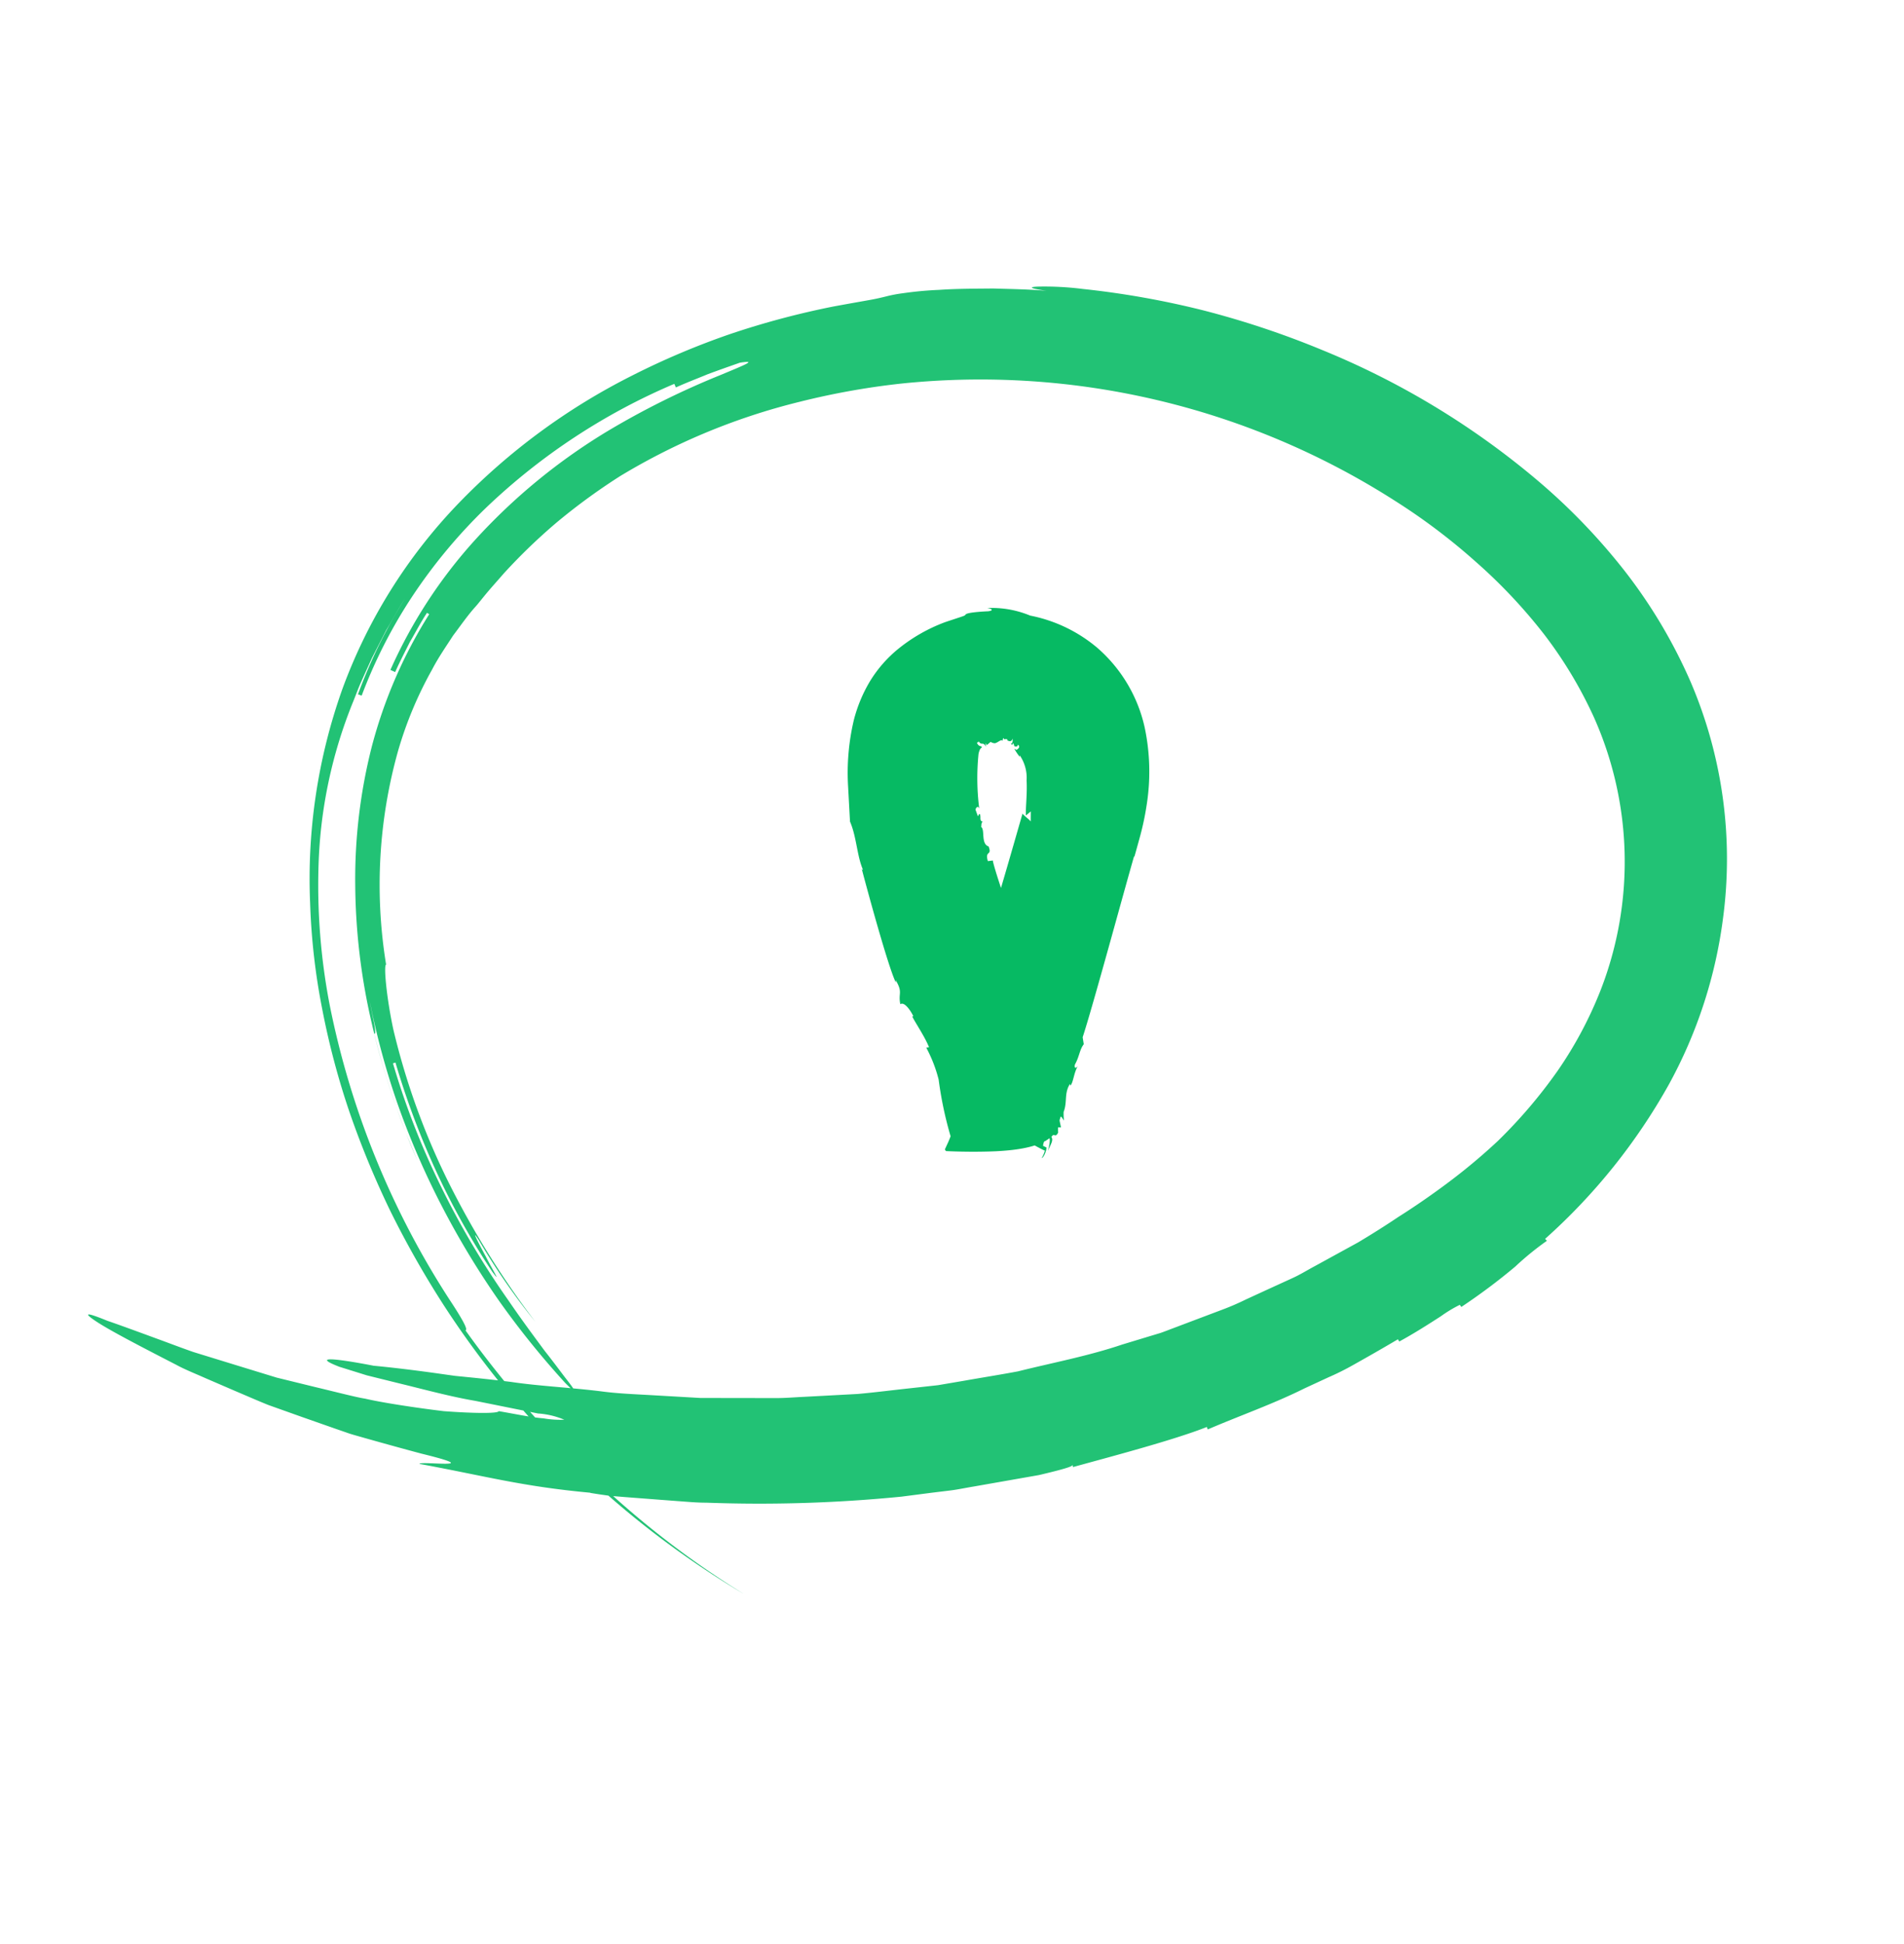 <svg xmlns="http://www.w3.org/2000/svg" width="172.306" height="175.862" viewBox="0 0 172.306 175.862"><g id="Group_2103" data-name="Group 2103" transform="translate(-645 -169.944)"><path id="Circled_illustration" data-name="Circled illustration" d="M105.55,96.653a53.5,53.5,0,0,0,4.514-7.3,58.191,58.191,0,0,1-11.078,14.6,68.028,68.028,0,0,1-7.115,6A69.625,69.625,0,0,1,47.886,123.1a55.74,55.74,0,0,1-9.13-1.128,47.74,47.74,0,0,1-8.625-2.595,38.716,38.716,0,0,1-7.637-4.239A32.047,32.047,0,0,1,9.626,94.052,35.844,35.844,0,0,1,9.35,85.78a44.95,44.95,0,0,1,1.514-8.2,53.6,53.6,0,0,1,1.917-5.276c.822-1.951,1.754-3.868,2.422-5.129q.938-1.915,2.019-3.849L19.545,59.5c.4-.639.754-1.313,1.2-1.935l1.339-1.881,1.346-1.9a23.125,23.125,0,0,1,1.4-1.884q1.5-1.83,3.015-3.682c.255-.307.5-.623.763-.925l.825-.878,1.653-1.764c2.131-2.427,4.617-4.559,6.961-6.824,1.239-1.063,2.512-2.092,3.761-3.141l1.883-1.562,1.97-1.447c1.315-.957,2.6-1.942,3.923-2.872l4.039-2.629c.673-.429,1.325-.887,2.007-1.29L57.688,23.7l4.052-2.331,4.089-2.057c1.345-.68,2.662-1.372,4.02-1.926,2.7-1.149,5.147-2.42,7.458-3.326,1.142-.486,2.218-.959,3.218-1.408L81.969,12l1.347-.544c3.428-1.383,5.474-2.339,5.474-2.339C91.6,8.149,94.4,7.023,91.441,7.48l-2.548.574-3.048.879c-2.149.63-4.5,1.247-6.6,2.028l-5.488,1.849a7.312,7.312,0,0,1-2.341.7,8.794,8.794,0,0,1,1.68-.828c1.014-.488,2.444-.945,3.849-1.469-.081-.216,1.909-1.333,4.309-2.488,2.436-1.04,5.273-2.14,6.722-2.575.711-.28,2.355-.732,4.45-1.354l3.436-1L99.7,2.913l3.842-.88c1.251-.238,2.451-.425,3.532-.618,2.162-.373,3.858-.673,4.611-.826,2.262-.305,2.246-.482.758-.563s-4.471.051-8.14.229c-.922.023-1.868.171-2.852.272L98.422.88c-1.029.127-2.08.243-3.128.39l-3.121.572L89.1,2.42l-1.492.287c-.487.109-.962.238-1.432.354-1.874.475-3.614.928-5.115,1.333-5.979,1.74-.206-.612-.288-.9-5.893,2.095-8.966,2.839-14.671,5.46a.823.823,0,0,0-.206.063l-.571.22-.9.361-1.164.549L60.229,11.6l-1.795.864c-.623.3-1.272.605-1.908.976a130.766,130.766,0,0,0-15.018,9.3l-2.19,1.673-1.361,1.023c-.515.388-1.056.877-1.683,1.392l-4.566,3.826c-2.3,2.163-2.222,2.251-2.142,2.336l-.161-.172c-2.215,2.251-6.71,6.7-8.677,9.2l-.181-.154c-1.9,2.549-3.971,4.943-5.73,7.6l-1.374,1.949A23.417,23.417,0,0,0,12.12,53.4c-.815,1.37-1.62,2.747-2.4,4.134l-.206-.116c-.837,1.366-1.565,2.79-2.116,3.858a12.173,12.173,0,0,1-.97,1.759l-.214-.1a55.072,55.072,0,0,0-2.4,5.6A26.5,26.5,0,0,1,2.5,71.991l.227.072A53.991,53.991,0,0,0,.012,89.749a42.547,42.547,0,0,0,3.274,15.482A40.635,40.635,0,0,0,16.6,122.35a46.724,46.724,0,0,0,10.03,5.617,55.7,55.7,0,0,0,11.048,3.188,72.667,72.667,0,0,0,22.77.462,80.162,80.162,0,0,0,11.065-2.265,78.935,78.935,0,0,0,10.433-3.783,27.558,27.558,0,0,0,3.616-1.844c.69-.435.633-.538-.871.062,1.464-.682,2.877-1.474,4.3-2.239,1.392-.824,2.8-1.629,4.137-2.53a32.423,32.423,0,0,0,2.72-1.926A12.579,12.579,0,0,0,97,116.1c.294-.282.585-.564,1.124-1.021s1.312-1.1,2.539-2.145a75.131,75.131,0,0,0,6.856-6.836,70.166,70.166,0,0,0,5.848-7.751,58.048,58.048,0,0,0,7.807-17.878,47.975,47.975,0,0,0,.694-19.713,51.161,51.161,0,0,0-7.167-18.273,59.2,59.2,0,0,0-5.794-7.814,70.33,70.33,0,0,0-6.82-6.841,81.862,81.862,0,0,0-7.625-5.853,86.383,86.383,0,0,0-8.258-4.863A82.748,82.748,0,0,0,49.375,7.979a81.827,81.827,0,0,1,17.336,2.353c2.712.627,5.364,1.469,8.1,2.363,2.71.967,5.494,2.023,8.383,3.345-.051.108-.136.3,2.695,1.712a76.506,76.506,0,0,1,22.736,17.711A57.216,57.216,0,0,1,115.792,45.9a42.637,42.637,0,0,1,4.65,14.289c.079.6.2,1.245.274,1.959s.146,1.491.231,2.343c.042.854.09,1.783.141,2.8-.02,1.016.028,2.123-.039,3.325a45.659,45.659,0,0,0-.648-9.6l-.35.062a45.029,45.029,0,0,1,.527,10.017,48.032,48.032,0,0,1-1.8,10.419,56.739,56.739,0,0,1-9.123,18.141l-.287-.209c-.6.842-1.26,1.642-1.888,2.465-.66.8-1.333,1.584-2.007,2.368-1.223.986-.615.221.936-1.811a73.846,73.846,0,0,0,6.355-9.57,53.712,53.712,0,0,0,5.444-14.487,44.242,44.242,0,0,0,.754-14.017l-.47.048c.107,1.009.148,2.025.209,3.038-.011,1.015.043,2.032-.023,3.045l-.237-.009a42.769,42.769,0,0,0-1.5-13.012,48.564,48.564,0,0,0-4.942-11.538A56.819,56.819,0,0,0,104.474,35.9a70.359,70.359,0,0,0-9.836-8.742l2.189,1.671c.806.662,1.691,1.38,2.551,2.124,1.708,1.5,3.347,3.086,4.386,4.191-.043.041-.085.082.141.389.113.152.294.372.574.691s.662.738,1.146,1.315a68.725,68.725,0,0,0-6.749-6.73,72.108,72.108,0,0,0-8.1-6.038,76.129,76.129,0,0,0-8.848-4.887,77.081,77.081,0,0,0-8.893-3.44c-1.457-.4-1.489-.29-.094.281.7.279,1.731.743,3.127,1.295,1.376.6,3.1,1.338,5.127,2.312A75.526,75.526,0,0,1,91.63,26.205a69.338,69.338,0,0,1,9.335,7.48l-.163.171a72.828,72.828,0,0,0-8.054-6.635,67.01,67.01,0,0,0-8.971-5.363c-1.374-.6-.047.1,1.208.91,1.276.779,2.517,1.6,1.2.919a59.723,59.723,0,0,0-8.059-3.809,79.053,79.053,0,0,1,13.07,6.979,64.6,64.6,0,0,1,11.287,9.514c1.98,2.191,3.675,4.6,3.486,4.739A44.837,44.837,0,0,1,114.7,58.4a34.8,34.8,0,0,1,1.012,7.931c.055,1.24-.053,2.438-.107,3.584-.143,1.145-.226,2.244-.45,3.285-.074.346-.142.869-.256,1.531s-.284,1.46-.461,2.368a52.42,52.42,0,0,1-1.834,6.371,55.522,55.522,0,0,1-3.171,7.06,59.242,59.242,0,0,1-3.887,6.122" transform="translate(751.158 345.806) rotate(-150)" fill="#22c275"></path><path id="Path_11258" data-name="Path 11258" d="M13.123,22.843l-.451.053c-.291-1.019.414-.428.067-1.327-.722-.224-.3-1.537-.68-1.77.05,0-.022-.448.179-.456-.375-.076-.157-.431-.286-.683-.109-.081-.09.09-.182.179l-.216-.6c.07-.258.26-.344.339-.09a22.045,22.045,0,0,1-.067-4.928A1.678,1.678,0,0,1,12,12.712l.036,0s-.02-.011.109-.123c-.182-.2-.193.02-.428-.319-.1-.207.168-.02.1-.244.308.5.392-.011.692.526l-.059-.339.129.185c.585-.459.143-.238.706-.162.3-.034.6-.431.748-.2-.025-.008-.042-.232.09-.286-.1.266.381-.045.311.238.137.017.333.21.493-.188-.025.193.028.414-.16.465.031.062.064.118.14.092a.292.292,0,0,0,.017-.134c.218.12-.008.358.392.3a1.446,1.446,0,0,0,.09-.165c.1.123.218.246-.148.484a.37.37,0,0,0-.182-.1,4.2,4.2,0,0,0,.487.72l-.008-.14a3.591,3.591,0,0,1,.624,2.274c.067,1.243-.1,2.453-.062,3.172l.442-.367-.008.935c.036-.1-.857-.717-.731-.77-.538,1.842-3.251,11.46-3.979,13.09-.381.633-.521-.025-.566-.048-.143.868.21.459-.034,1.159-.115.176-.224-.115-.235-.235-.059.319-.255.574-.12.644.23-.356.557-.076.851-.162l-.314.9-.224-.115c-.07.2.49.717.084,1.571-.568,1.476-.991,3.142-1.515,4.64-.134-.067-.12-.412-.1-.756a1.832,1.832,0,0,1-.291.678c.367-.288-.028.689.165.434.238,1.291-.736,2.565-.644,3.665.5.246,8.313,4.869,8.935,5.06a2.61,2.61,0,0,1-.291.678c.171-.034.426-.61.44-.955l-.316-.157c.109-.767.252-.109.448-.832.286.045.14.722-.011,1.308.19-.51.549-.969.319-1.274.263-.454.314.16.613-.395a3.08,3.08,0,0,1,.263-1.512l.045.022c.644-1.086.143-1.924.753-2.909l.053.143c.274-.33.294-1.142.672-1.772-.115.176-.364.286-.269-.134.414-.734.409-1.324.8-1.834l-.1-.633c.9-2.722,3.858-13.65,4.665-16.414l.008.12c.157-.566.336-1.2.526-1.9a24.988,24.988,0,0,0,.591-2.806,19.277,19.277,0,0,0-.179-7.039,13.37,13.37,0,0,0-4.29-7.2A13.4,13.4,0,0,0,16.5.683,9.057,9.057,0,0,0,12.61,0c.675.1.44.3-.07.3-1.8.1-1.84.249-1.9.305-.045.106-.126.1-1.817.666a15.076,15.076,0,0,0-4.376,2.52,11.52,11.52,0,0,0-2.43,2.814A13.188,13.188,0,0,0,.537,10.164a20.776,20.776,0,0,0-.515,5.93C.1,17.5.159,18.645.2,19.329c.6,1.372.624,3.144,1.19,4.388l-.126-.106c.381,1.473,2.405,8.954,3.086,10.273l-.014-.213c.678,1.168.2,1.151.417,2.176.384-.277,1,.694,1.176,1.089l-.1.017c.283.582,1.137,1.82,1.52,2.786l-.249.042a12.6,12.6,0,0,1,1.12,2.887A33.538,33.538,0,0,0,9.3,47.791c-.146.42-.347.809-.518,1.2l.1.143s2.181.12,4.558.014c2.369-.123,4.936-.524,5.6-2.167l.252.008-.123-.582c-.008-.714-.364-.966-.109-.972l.157.944c-.064-.7.168-.255.347,0a4.753,4.753,0,0,1-.031-.829c-.12-.118-.078.12-.109.238a3.036,3.036,0,0,1-.479-1.294c-.129-.706.389-.14.218-.946a77.252,77.252,0,0,0-3.282-11.824c.067-.118.1-.017.182.078-.493-1.081-.812-2.086-1.254-3.038a.91.91,0,0,1,.2-.554c-.193.19-1.98-5.312-1.876-5.365" transform="translate(721.725 224.958)" fill="#06ba63"></path></g></svg>